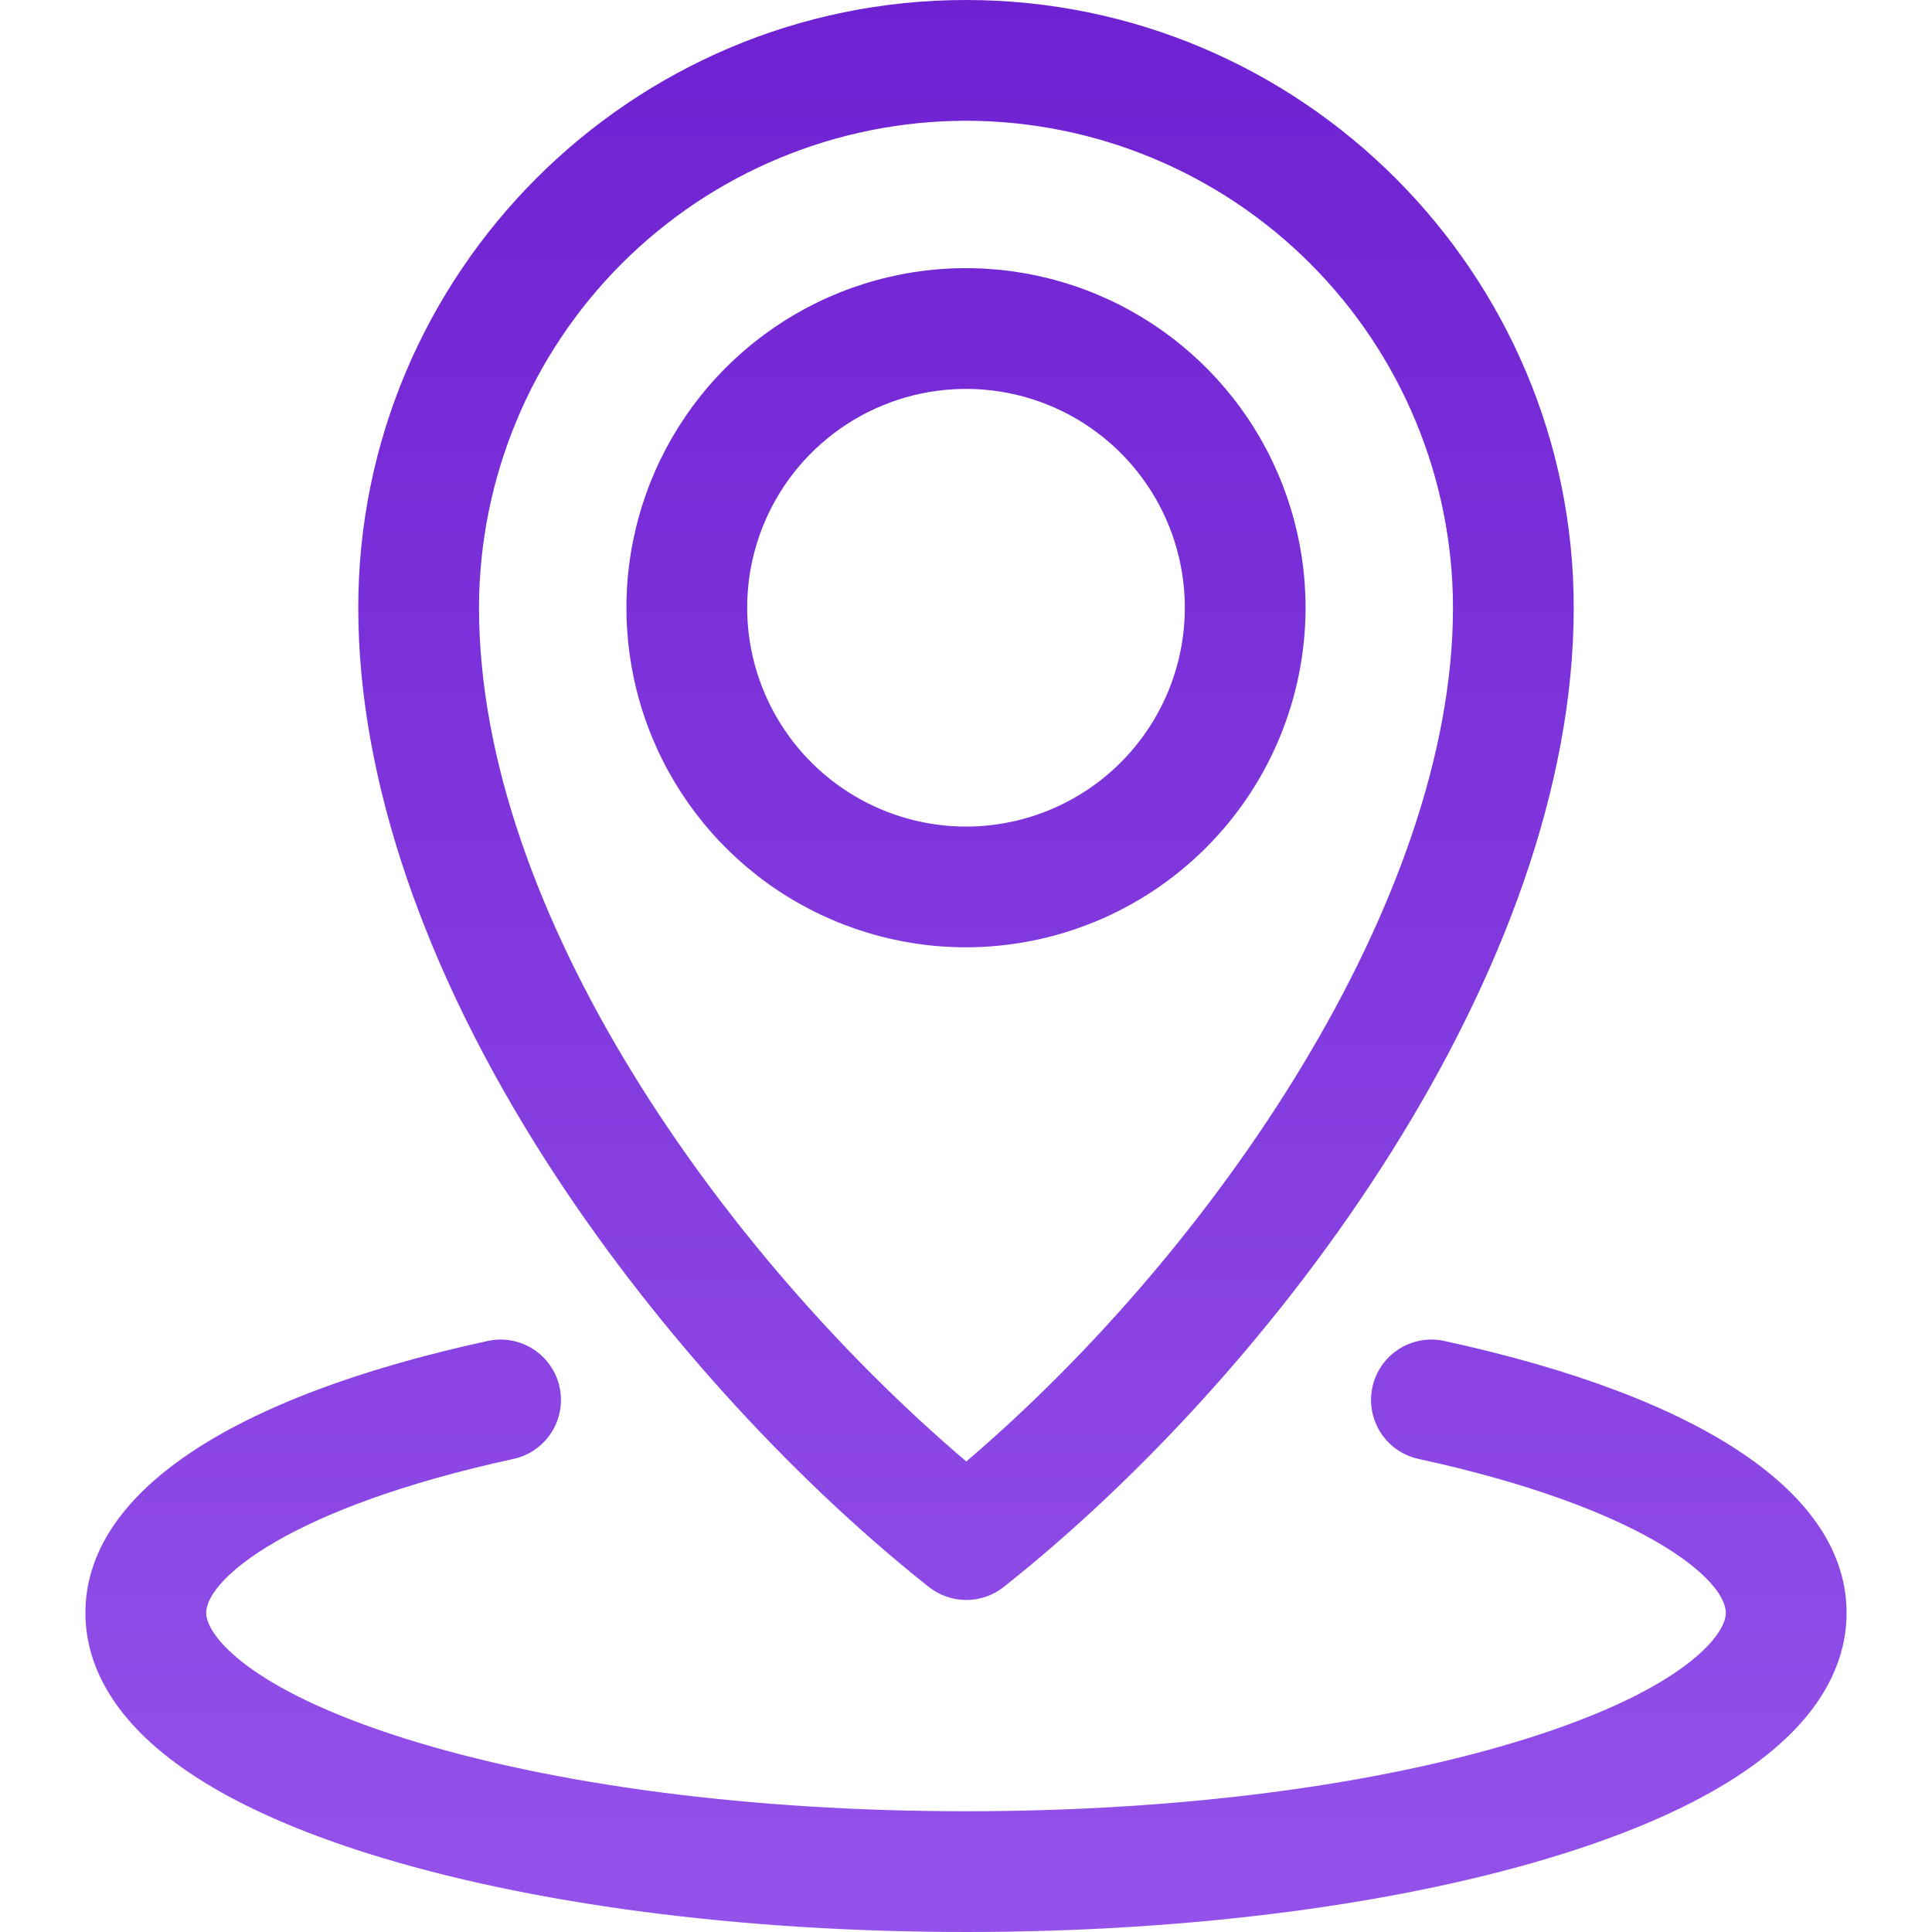 <?xml version="1.0" encoding="UTF-8"?>
<svg xmlns="http://www.w3.org/2000/svg" width="512" height="512" viewBox="0 0 512 512" fill="none">
  <g clip-path="url(#clip0_7_119)">
    <path d="M345.993 161.056C345.993 143.257 340.715 125.858 330.827 111.058C320.938 96.259 306.884 84.724 290.44 77.913C273.995 71.101 255.901 69.319 238.444 72.791C220.987 76.263 204.952 84.834 192.366 97.42C179.78 110.006 171.209 126.041 167.736 143.498C164.264 160.955 166.046 179.049 172.857 195.494C179.669 211.938 191.203 225.993 206.002 235.881C220.802 245.77 238.201 251.048 256 251.048C279.859 251.02 302.732 241.529 319.603 224.659C336.474 207.788 345.964 184.915 345.993 161.056ZM198.008 161.056C198.008 149.586 201.409 138.373 207.781 128.836C214.153 119.299 223.211 111.866 233.808 107.477C244.404 103.087 256.065 101.939 267.315 104.176C278.564 106.414 288.898 111.937 297.008 120.048C305.119 128.158 310.642 138.492 312.88 149.741C315.117 160.991 313.969 172.652 309.579 183.248C305.19 193.845 297.757 202.903 288.22 209.275C278.683 215.647 267.47 219.048 256 219.048C240.625 219.031 225.885 212.915 215.013 202.043C204.141 191.171 198.025 176.431 198.008 161.056ZM246.133 420.548C248.962 422.792 252.466 424.013 256.077 424.013C259.688 424.013 263.192 422.792 266.021 420.548C338.764 362.839 417.056 257.02 417.056 161.056C417.056 72.25 344.807 0 256 0C167.193 0 94.944 72.25 94.944 161.056C94.944 206.199 112.218 256.997 144.896 307.956C171.669 349.709 208.568 390.746 246.133 420.548ZM256 32C290.216 32.038 323.02 45.647 347.214 69.842C371.409 94.036 385.018 126.84 385.056 161.056C385.056 238.689 321.718 331.331 256.071 387.301C192.1 332.882 126.944 242.1 126.944 161.056C126.982 126.84 140.591 94.036 164.786 69.842C188.98 45.647 221.784 32.038 256 32ZM489.364 427.446C489.364 445.752 476.378 471.669 414.512 491.181C371.942 504.606 315.648 512 256 512C196.352 512 140.058 504.606 97.488 491.181C35.622 471.669 22.636 445.752 22.636 427.446C22.636 395.935 60.501 370.335 129.255 355.365C131.308 354.918 133.429 354.88 135.497 355.252C137.565 355.625 139.539 356.401 141.307 357.537C143.075 358.673 144.602 360.146 145.8 361.871C146.999 363.597 147.846 365.542 148.293 367.595C148.74 369.648 148.778 371.769 148.406 373.837C148.033 375.905 147.257 377.879 146.121 379.647C144.985 381.415 143.512 382.942 141.787 384.14C140.061 385.339 138.116 386.186 136.063 386.633C76.742 399.549 54.636 418.521 54.636 427.446C54.636 433.21 65.604 447.57 107.113 460.662C146.652 473.132 199.528 480 256 480C312.472 480 365.348 473.132 404.887 460.662C446.396 447.57 457.364 433.21 457.364 427.446C457.364 418.521 435.258 399.546 375.936 386.63C371.79 385.727 368.172 383.214 365.878 379.644C363.585 376.074 362.803 371.738 363.706 367.592C364.609 363.446 367.122 359.828 370.692 357.534C374.262 355.241 378.598 354.459 382.744 355.362C451.5 370.332 489.364 395.933 489.364 427.446Z" fill="url(#paint0_linear_7_119)"></path>
  </g>
  <defs>
    <linearGradient id="paint0_linear_7_119" x1="256" y1="0" x2="256" y2="512" gradientUnits="userSpaceOnUse">
      <stop stop-color="#6E21D1"></stop>
      <stop offset="1" stop-color="#9452EA"></stop>
    </linearGradient>
    <clipPath id="clip0_7_119">
      <rect width="512" height="512" fill="white"></rect>
    </clipPath>
  </defs>
</svg>
